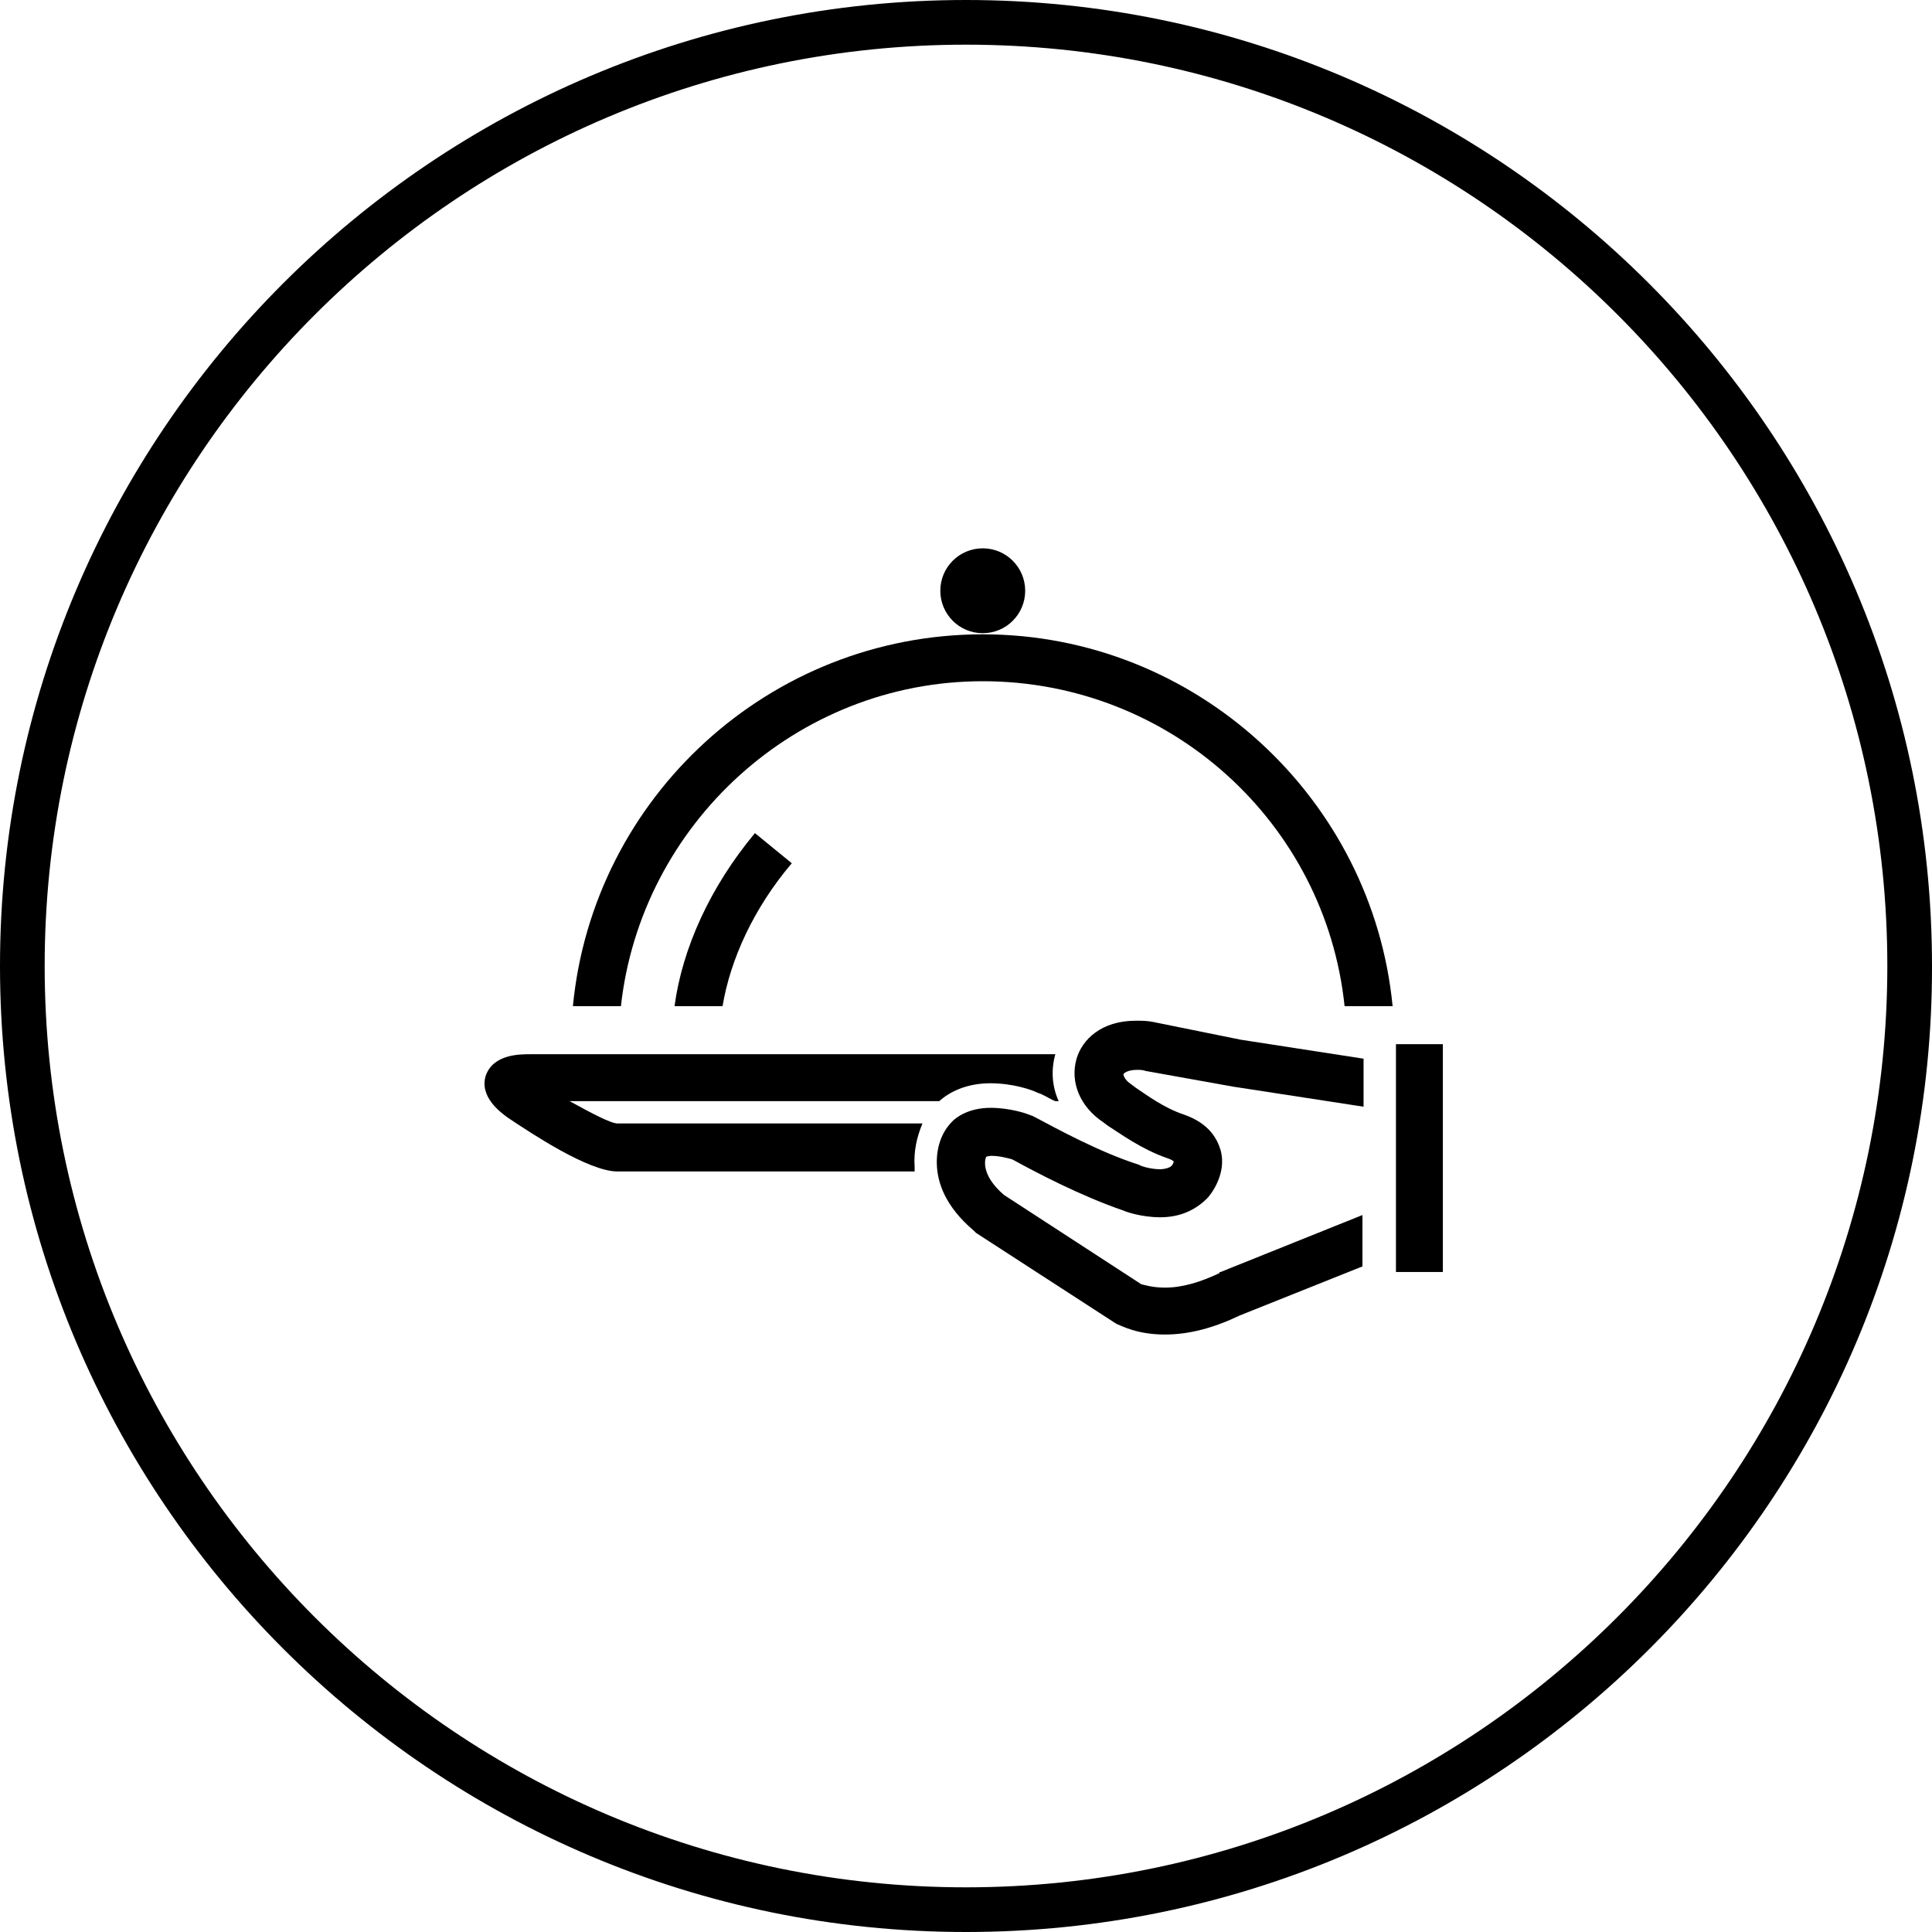 <?xml version="1.0" encoding="utf-8"?>
<!-- Generator: Adobe Illustrator 22.0.1, SVG Export Plug-In . SVG Version: 6.00 Build 0)  -->
<svg version="1.1" id="Laag_1" xmlns="http://www.w3.org/2000/svg" xmlns:xlink="http://www.w3.org/1999/xlink" x="0px" y="0px"
	 viewBox="0 0 173 173" style="enable-background:new 0 0 173 173;" xml:space="preserve">
<style type="text/css">
	<!-- .st0{fill:#173800;} -->
	<!-- .st1{fill:#414141;} -->
</style>
<g>
	<path class="st0" d="M86.5,173C38.8,173,0,134.2,0,86.5S38.8,0,86.5,0S173,38.8,173,86.5C173.1,134.2,134.3,173,86.5,173z M86.5,4
		C41,4,4,41,4,86.5S41,169,86.5,169S169,132,169,86.5S132.1,4,86.5,4z"/>
</g>
<g>
	<path class="st1" d="M67.6,74.6c-4,4.8-6.5,10.3-7.2,15.5h4.3c0.7-4.2,2.8-8.8,6.2-12.8L67.6,74.6z"/>
	<path class="st1" d="M88,56.8c-19.1,0-34.9,14.6-36.7,33.3h4.3C57.4,73.8,71.3,61,88,61c16.8,0,30.7,12.7,32.4,29.1h4.3
		C122.9,71.5,107.1,56.8,88,56.8z"/>
	<path class="st1" d="M88,56.7c2.1,0,3.8-1.7,3.8-3.8c0-2.1-1.7-3.8-3.8-3.8c-2.1,0-3.8,1.7-3.8,3.8C84.2,55,85.9,56.7,88,56.7z"/>
	<path class="st1" d="M55.3,100.6c-0.6,0-2.3-0.9-4.3-2h33.1c0.9-0.8,2.4-1.6,4.6-1.6c2,0,3.7,0.6,4.1,0.8c0.2,0.1,0.3,0.1,0.5,0.2
		l0.4,0.2c0.2,0.1,0.5,0.3,0.8,0.4h0.3c-0.6-1.3-0.7-2.8-0.3-4.2h-47c-1,0-3.3,0-4,1.9c-0.6,1.9,1.3,3.3,2,3.8
		c2.1,1.4,7.2,4.8,9.8,4.8h26.6c0-0.1,0-0.2,0-0.4c-0.1-1.4,0.2-2.7,0.7-3.9L55.3,100.6L55.3,100.6z"/>
	<path class="st1" d="M103.2,91.5c-0.5-0.1-1-0.1-1.5-0.1c-3.1,0-4.8,1.7-5.3,3.4c-0.6,2.1,0.3,4.3,2.4,5.7l0.4,0.3
		c1.1,0.7,3,2.1,5.3,2.9c0.3,0.1,0.5,0.2,0.6,0.3c0,0.1-0.1,0.3-0.2,0.4c-0.2,0.2-0.7,0.3-1,0.3c-0.9,0-1.8-0.3-1.9-0.4
		c-3.5-1.1-7.5-3.3-9.2-4.2l-0.4-0.2c-0.1,0-0.2-0.1-0.3-0.1c-0.2-0.1-1.7-0.6-3.4-0.6c-1.9,0-3.1,0.8-3.6,1.4
		c-0.9,1-1.3,2.4-1.2,3.9c0.1,1.4,0.7,3.5,3.3,5.7c0.1,0.1,0.1,0.1,0.2,0.2l12.5,8.1c0.1,0,0.1,0.1,0.2,0.1c0.3,0.1,1.7,0.9,4.2,0.9
		c2.2,0,4.4-0.6,6.7-1.7l11-4.4v-4.6l-12.7,5.1c-0.1,0-0.1,0-0.1,0.1c-1.7,0.8-3.3,1.3-4.9,1.3c-1.2,0-2-0.3-2.1-0.3l-12.3-8
		c-2.1-1.8-1.7-3.2-1.6-3.4c0,0,0.1-0.1,0.5-0.1c0.7,0,1.4,0.2,1.8,0.3l0.2,0.1c2,1.1,6,3.2,9.8,4.5c0.2,0.1,1.6,0.6,3.3,0.6
		c1.7,0,3.1-0.6,4.2-1.7c0.2-0.2,1.8-2.1,1.2-4.3c-0.3-1-1-2.4-3.3-3.2c-1.8-0.6-3.4-1.8-4.3-2.4l-0.4-0.3c-0.6-0.4-0.7-0.8-0.7-0.9
		s0.4-0.4,1.2-0.4c0.3,0,0.5,0,0.8,0.1l7.8,1.4l11.7,1.8v-4.3l-11-1.7L103.2,91.5z"/>
	<rect x="125" y="93.5" class="st1" width="4.2" height="20.4"/>
</g>
</svg>
